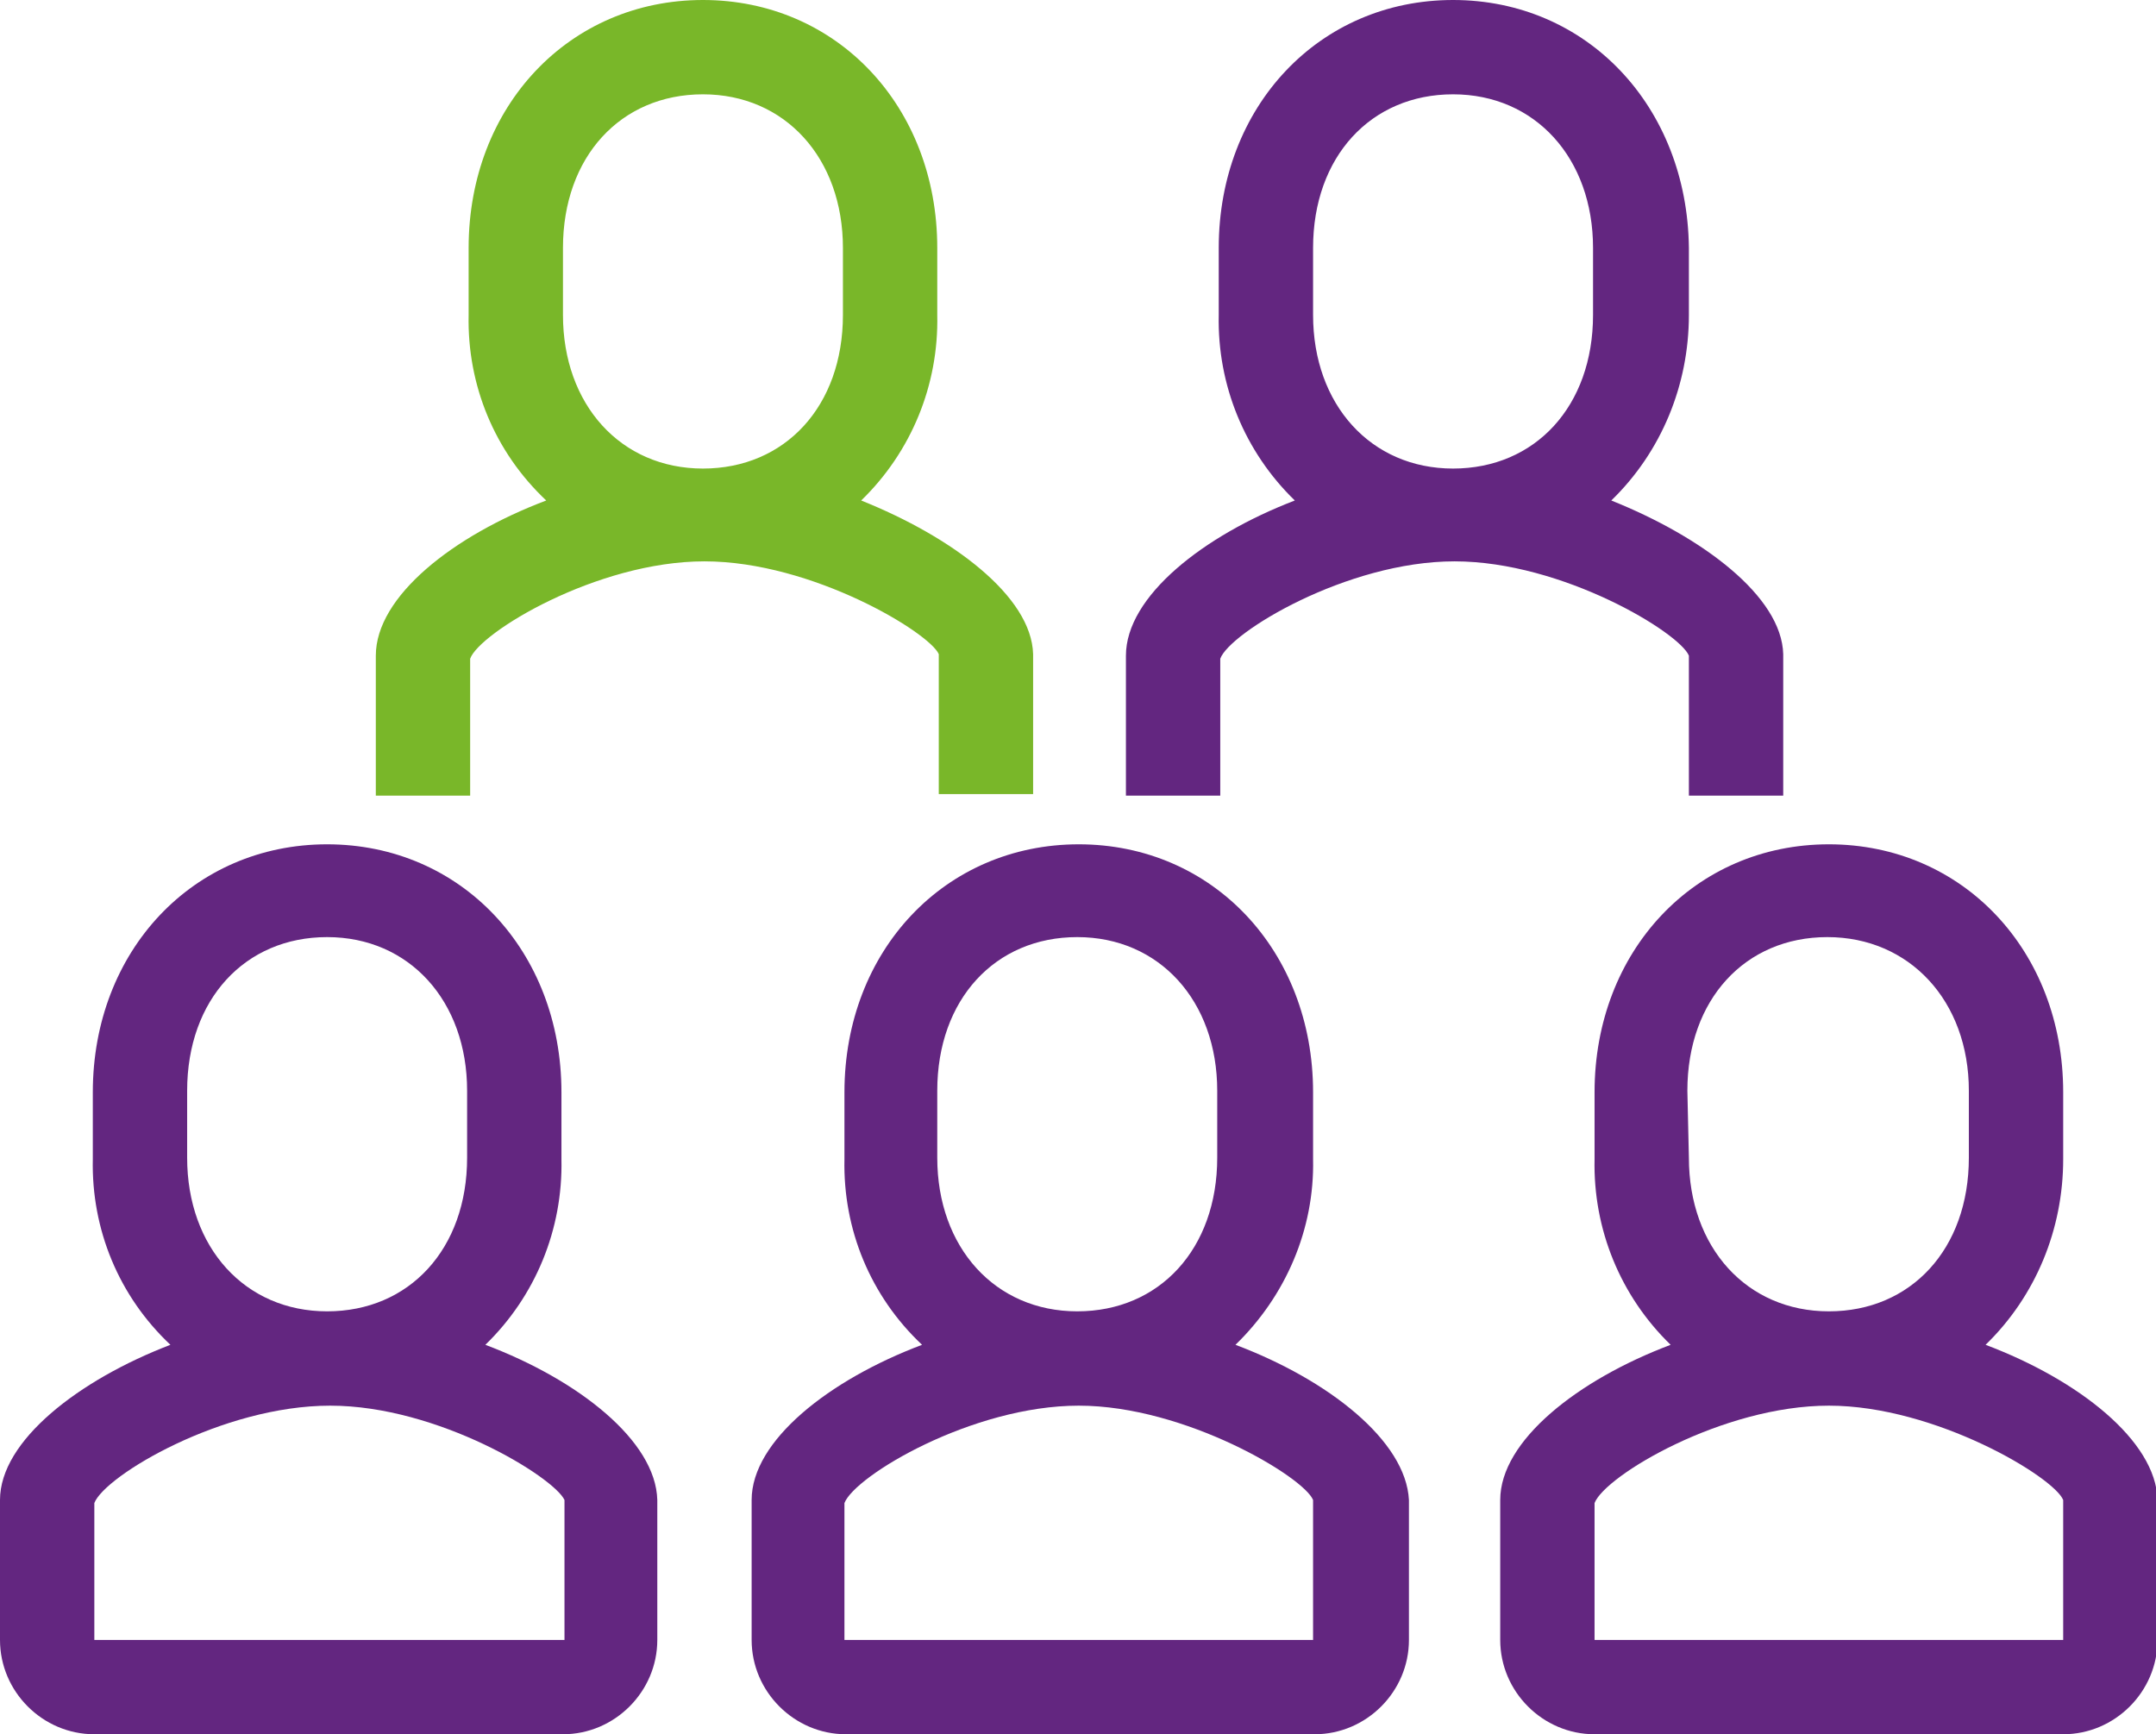 <?xml version="1.0" encoding="utf-8"?>
<!-- Generator: Adobe Illustrator 25.4.0, SVG Export Plug-In . SVG Version: 6.00 Build 0)  -->
<svg version="1.1" id="Layer_1" xmlns="http://www.w3.org/2000/svg" xmlns:xlink="http://www.w3.org/1999/xlink" x="0px" y="0px"
	 viewBox="0 0 141.7 114" style="enable-background:new 0 0 141.7 114;" xml:space="preserve">
<style type="text/css">
	.st0{fill:#79B729;}
	.st1{fill:#632680;}
</style>
<g id="Layer_2_00000025407388460341091190000017463214908733625783_">
	<g id="Layer_1-2">
		<path class="st0" d="M56.6,32.9c3.3-3.2,5.1-7.6,5-12.2v-4.4C61.6,7,55,0,46.2,0S30.8,7,30.8,16.3v4.4c-0.1,4.6,1.7,9,5.1,12.2
			c-6.1,2.3-11.2,6.3-11.2,10.2v9.2h6.2v-9c0.6-1.7,8.3-6.4,15.4-6.4s14.8,4.7,15.4,6.1v9.2h6.2v-9.2C67.8,39.2,62.6,35.3,56.6,32.9
			z M37,16.3c0-6,3.8-10.1,9.2-10.1s9.2,4.2,9.2,10.1v4.4c0,6-3.8,10.1-9.2,10.1S37,26.6,37,20.7V16.3z"/>
		<path class="st1" d="M105.9,32.9c3.3-3.2,5.1-7.6,5.1-12.2v-4.4C110.9,7,104.3,0,95.5,0S80.1,7,80.1,16.3v4.4
			c-0.1,4.6,1.7,9,5,12.2c-6,2.3-11.1,6.3-11.1,10.2v9.2h6.2v-9c0.6-1.7,8.3-6.4,15.4-6.4s14.8,4.7,15.4,6.2v9.2h6.2v-9.3
			C117.1,39.2,111.9,35.3,105.9,32.9z M86.3,16.3c0-6,3.8-10.1,9.2-10.1s9.2,4.2,9.2,10.1v4.4c0,6-3.8,10.1-9.2,10.1
			s-9.2-4.2-9.2-10.1V16.3z"/>
		<path class="st1" d="M81.2,88.4c3.3-3.2,5.2-7.6,5.1-12.2v-4.4c0-9.3-6.6-16.3-15.4-16.3s-15.4,7-15.4,16.3v4.4
			c-0.1,4.6,1.7,9,5.1,12.2c-6.1,2.3-11.2,6.3-11.2,10.2v9.2c0,3.4,2.8,6.2,6.2,6.2c0,0,0,0,0,0h30.8c3.4,0,6.2-2.8,6.2-6.2v-9.2
			C92.4,94.7,87.3,90.7,81.2,88.4z M61.6,71.7c0-6,3.8-10.1,9.2-10.1s9.2,4.2,9.2,10.1v4.4c0,6-3.8,10.1-9.2,10.1s-9.2-4.2-9.2-10.1
			L61.6,71.7z M86.3,107.8H55.5v-9c0.7-1.8,8.4-6.4,15.4-6.4s14.8,4.7,15.4,6.2L86.3,107.8z"/>
		<path class="st1" d="M130.5,88.4c3.3-3.2,5.1-7.6,5.1-12.2v-4.4c0-9.3-6.6-16.3-15.4-16.3s-15.4,7-15.4,16.3v4.4
			c-0.1,4.6,1.7,9,5,12.2c-6.1,2.3-11.2,6.3-11.2,10.2v9.2c0,3.4,2.8,6.2,6.2,6.2h30.8c3.4,0,6.2-2.8,6.2-6.2v0v-9.2
			C141.7,94.7,136.6,90.7,130.5,88.4z M110.9,71.7c0-6,3.8-10.1,9.2-10.1s9.3,4.2,9.3,10.1v4.4c0,6-3.8,10.1-9.2,10.1
			s-9.2-4.2-9.2-10.1L110.9,71.7z M135.6,107.8h-30.8v-9c0.7-1.8,8.4-6.4,15.4-6.4s14.8,4.7,15.4,6.2L135.6,107.8z"/>
		<path class="st1" d="M31.9,88.4c3.3-3.2,5.1-7.6,5-12.2v-4.4c0-9.3-6.6-16.3-15.4-16.3s-15.4,7-15.4,16.3v4.4
			c-0.1,4.6,1.7,9,5.1,12.2C5.2,90.7,0,94.7,0,98.6v9.2c0,3.4,2.8,6.2,6.2,6.2c0,0,0,0,0,0H37c3.4,0,6.2-2.8,6.2-6.2v-9.2
			C43.1,94.7,38,90.7,31.9,88.4z M12.3,71.7c0-6,3.8-10.1,9.2-10.1s9.2,4.2,9.2,10.1v4.4c0,6-3.8,10.1-9.2,10.1s-9.2-4.2-9.2-10.1
			V71.7z M37,107.8H6.2v-9c0.7-1.8,8.4-6.4,15.5-6.4s14.7,4.7,15.4,6.2V107.8z"/>
	</g>
</g>
</svg>
